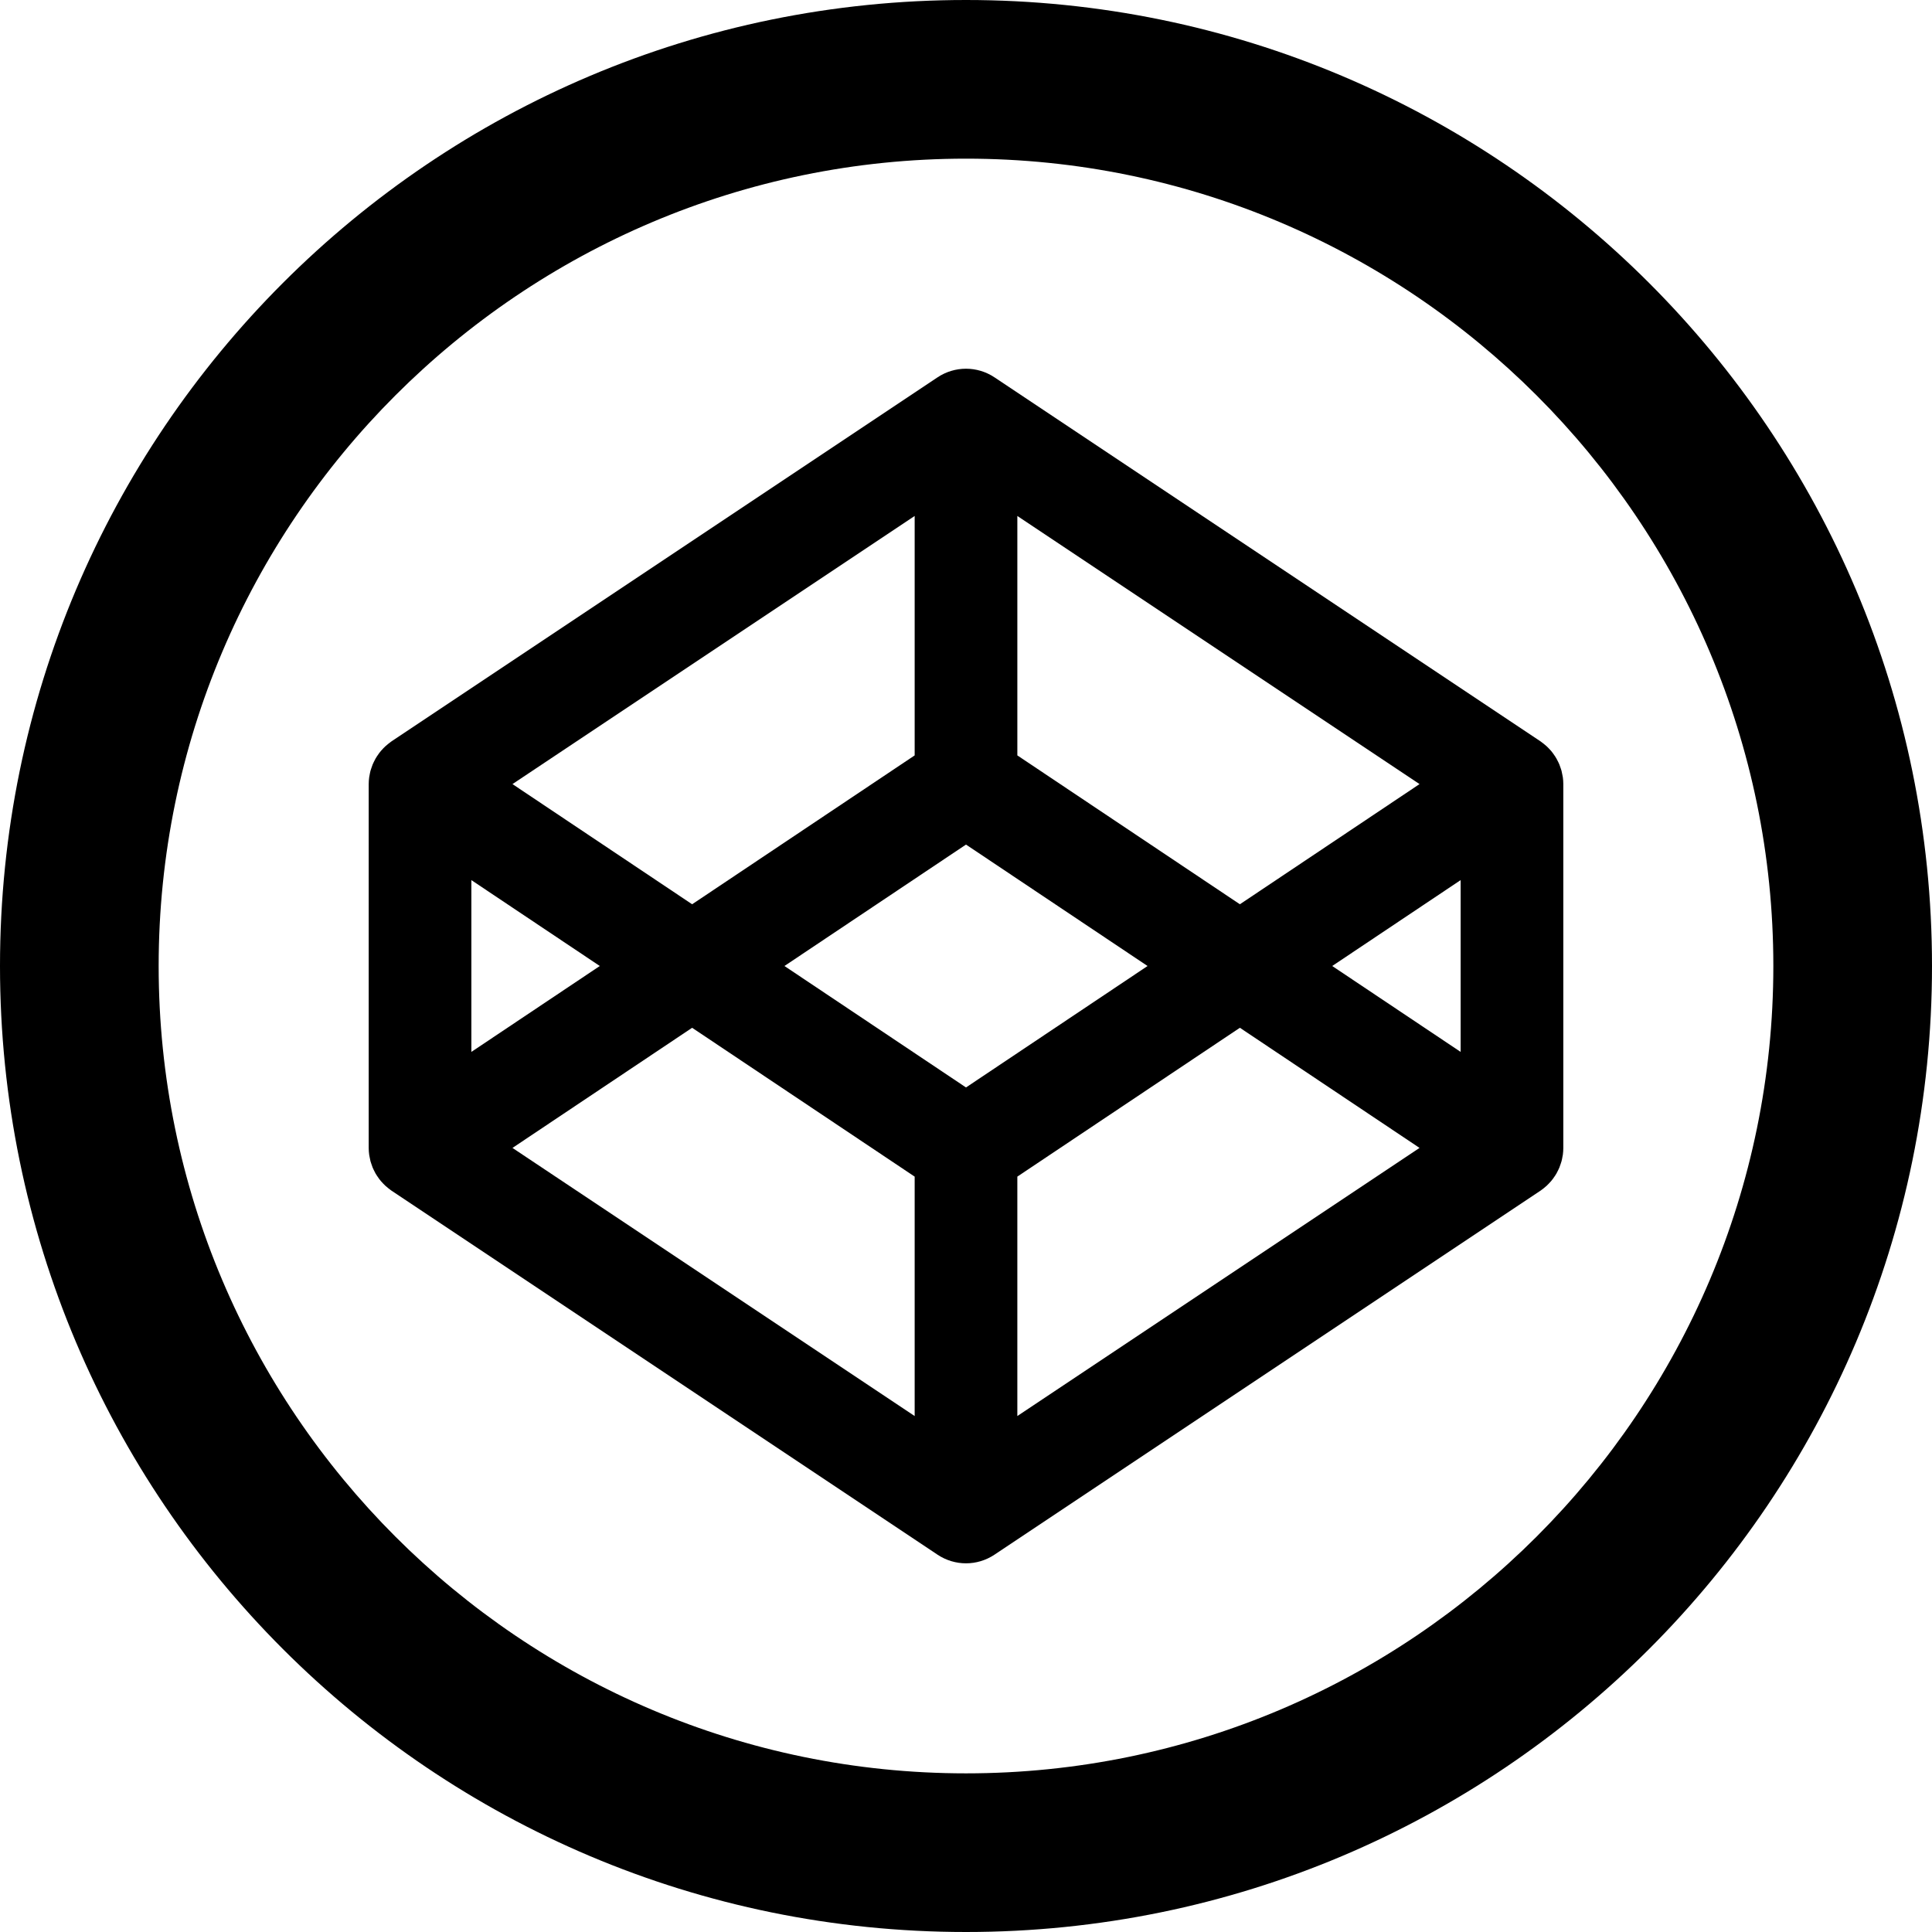 <svg xmlns="http://www.w3.org/2000/svg" width="500" height="500" viewBox="0 0 500 500"><path d="M250 0C111.928 0 0 111.927 0 250c0 138.077 111.927 250 250 250 138.073 0 250-111.923 250-250C500 111.928 388.073 0 250 0zm0 458.943C134.79 458.943 41.06 365.21 41.06 250c0-115.207 93.73-208.94 208.94-208.94S458.94 134.793 458.94 250c0 115.21-93.73 208.943-208.94 208.943z"/><path d="M404.462 201.172c-.028-.195-.076-.382-.11-.577-.064-.374-.134-.748-.23-1.114-.058-.22-.14-.43-.207-.64-.106-.327-.212-.652-.342-.97-.09-.22-.196-.438-.297-.65-.14-.3-.285-.593-.452-.877-.122-.212-.25-.416-.377-.618-.18-.277-.362-.546-.562-.806-.146-.195-.3-.39-.454-.578-.21-.243-.43-.487-.663-.716-.174-.178-.346-.357-.528-.52-.245-.22-.497-.432-.753-.634-.198-.155-.395-.31-.602-.456-.078-.05-.146-.114-.22-.163L257.37 97.656c-4.465-2.976-10.275-2.976-14.74 0l-141.294 94.196c-.073.05-.142.114-.22.163-.207.146-.402.3-.597.456-.26.204-.513.416-.753.634-.187.164-.357.342-.533.52-.23.23-.45.474-.658.717-.16.19-.313.384-.46.578-.194.26-.382.53-.556.806-.134.203-.26.406-.382.618-.163.284-.31.577-.45.877-.103.21-.21.43-.298.65-.13.317-.236.642-.34.968-.07.21-.147.422-.21.642-.096.366-.16.74-.23 1.114-.032.195-.08.382-.106.577-.077.57-.122 1.147-.122 1.733V297.1c0 .585.044 1.162.122 1.74.025.188.074.382.106.568.07.374.134.748.23 1.114.063.22.14.432.21.643.104.324.21.65.34.975.09.222.195.433.297.645.143.3.29.592.45.885.123.204.25.406.383.61.174.276.362.545.557.806.146.203.3.39.46.577.207.243.426.488.657.716.175.177.346.356.533.52.24.22.492.43.752.634.194.155.39.31.597.454.077.05.146.115.22.163L242.63 402.35c2.232 1.487 4.803 2.236 7.372 2.236 2.566 0 5.135-.75 7.368-2.236l141.295-94.197c.074-.047.142-.112.22-.162.207-.145.403-.3.602-.454.256-.203.508-.414.752-.635.182-.163.353-.343.527-.52.232-.23.452-.474.664-.717.155-.187.31-.374.455-.577.2-.26.383-.53.562-.806.126-.204.255-.406.377-.61.167-.293.312-.585.452-.885.1-.212.206-.423.297-.645.13-.324.235-.65.342-.975.068-.21.15-.423.206-.643.1-.366.168-.74.233-1.114.033-.187.08-.38.11-.568.072-.578.118-1.155.118-1.74v-94.197c0-.585-.045-1.162-.118-1.73zm-141.176-67.64l104.088 69.388-46.493 31.103-57.594-38.527v-61.963zm-26.57 0v61.964l-57.593 38.527-46.497-31.103 104.09-69.387zm-114.726 94.24L155.228 250l-33.238 22.233V227.77zm114.725 138.7l-104.088-69.39 46.497-31.093 57.592 38.52v61.96zM250 281.43L203.014 250 250 218.574l46.986 31.428L250 281.432zm13.286 85.04v-61.963l57.595-38.52 46.494 31.093-104.088 69.388zm114.724-94.238L344.777 250l33.233-22.23v44.464z"/></svg>
